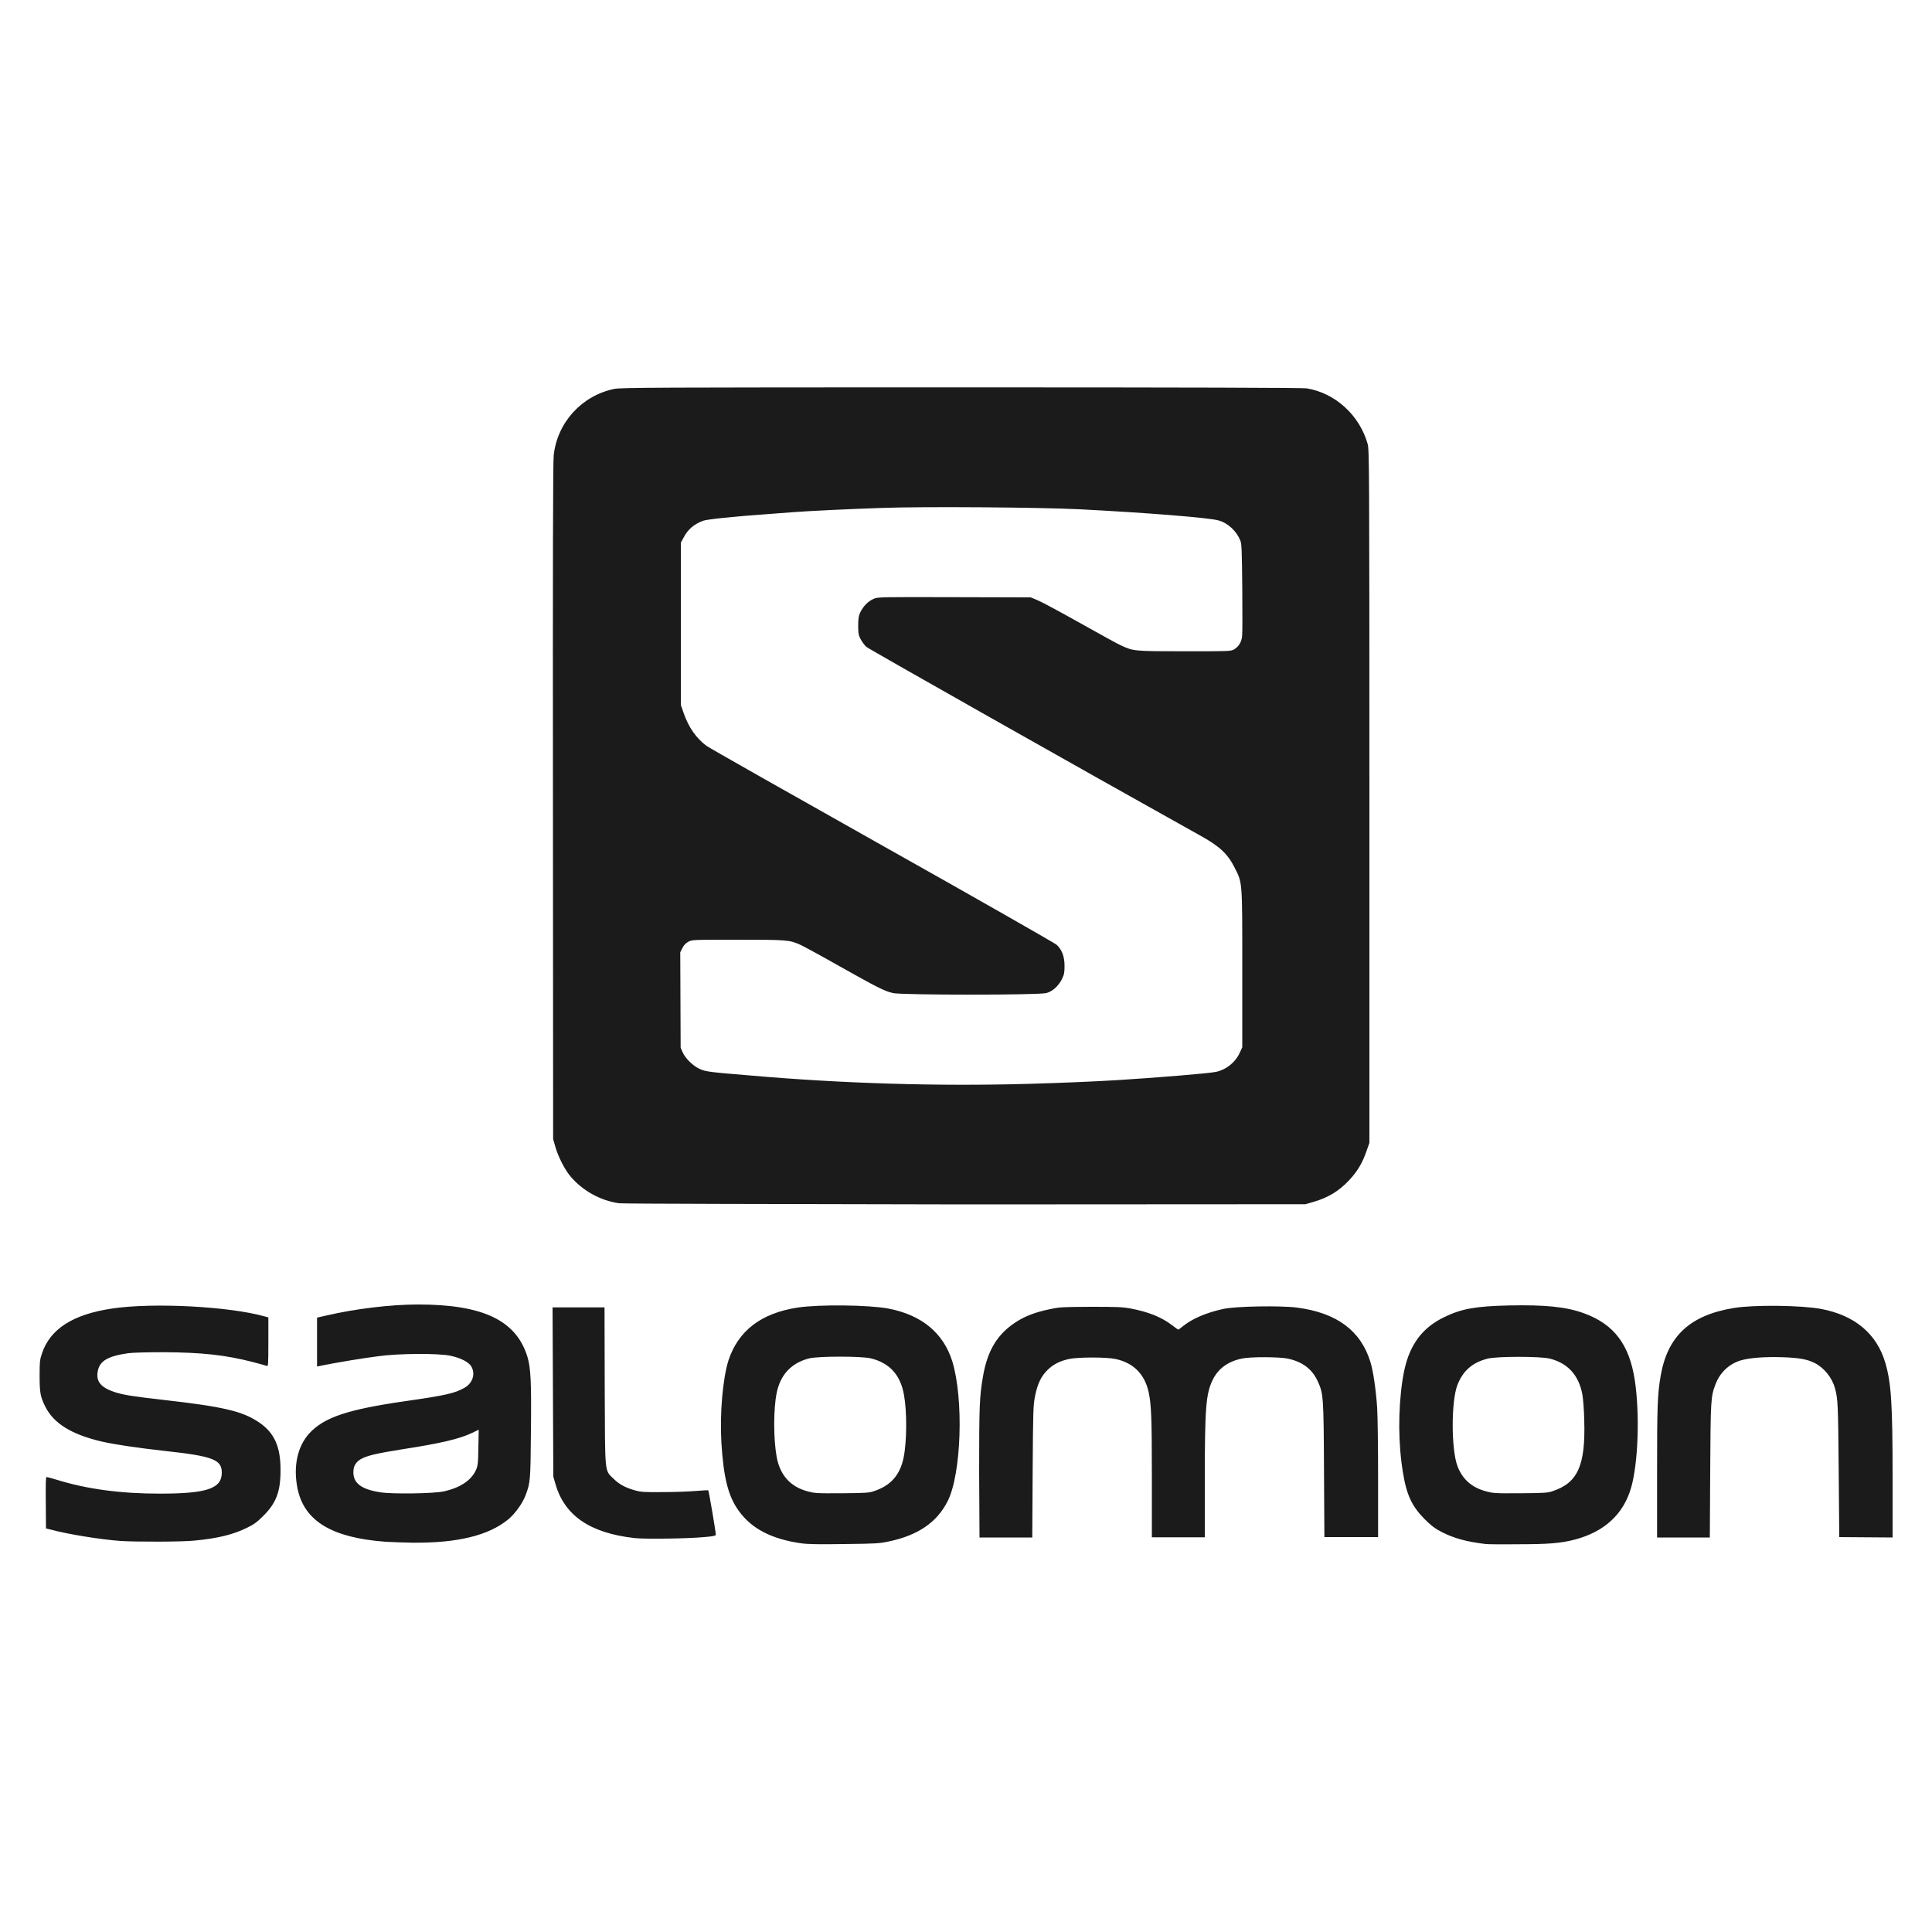 <?xml version="1.0" encoding="utf-8"?>
<!-- Generator: Adobe Illustrator 23.0.1, SVG Export Plug-In . SVG Version: 6.00 Build 0)  -->
<svg version="1.1" id="Layer_1" xmlns="http://www.w3.org/2000/svg" xmlns:xlink="http://www.w3.org/1999/xlink" x="0px" y="0px"
	 viewBox="0 0 1000 1000" style="enable-background:new 0 0 1000 1000;" xml:space="preserve">
<style type="text/css">
	.st0{fill:#1B1B1B;}
</style>
<g>
	<path class="st0" d="M414.6,798.8c-15.3-2.2-25.7-7.6-32.3-16.9c-5.4-7.5-7.8-17.1-8.9-35.1c-0.9-15.2,0.7-33.5,3.7-42.8
		c5.1-15.3,16.9-24.3,35.7-27.2c11.1-1.7,36.8-1.4,47,0.5c17.2,3.3,28.5,12.6,33.1,27.3c6,19.6,4.7,58.4-2.4,72.4
		c-5.5,10.9-15.2,17.6-30.2,20.8c-5.2,1.1-6.4,1.2-23.3,1.4C423.8,799.4,418.1,799.3,414.6,798.8L414.6,798.8z M452.1,771.9
		c8.8-2.8,13.7-8.3,15.6-17.4c1.7-8.4,1.8-23.6,0.2-32.5c-1.8-10.3-7.4-16.5-17.1-18.9c-4.8-1.2-27.2-1.2-32,0
		c-9.1,2.3-14.9,8.4-16.8,17.9c-1.7,8.3-1.7,23.8,0,33.1c1.7,9.3,7,15.3,15.6,17.7c4,1.1,4.6,1.2,18.7,1.1
		C447.3,772.8,449.9,772.7,452.1,771.9L452.1,771.9z M769.1,799.2c-10.1-1.2-16.6-3-23-6.3c-3.4-1.8-5.2-3.1-8.7-6.6
		c-6.5-6.5-9.4-12.6-11.2-23.9c-2.5-14.9-2.6-32.3-0.3-47.9c1.5-9.8,3.9-16.3,8.3-22.2c3.3-4.3,7.5-7.7,13.2-10.5
		c9-4.4,16.3-5.7,33.6-6.1c18.7-0.4,29.8,0.7,39,4.1c15.5,5.7,23.4,16.2,26.2,34.8c2.6,17.5,1.7,42.7-1.9,55.3
		c-4,13.9-13.8,22.9-29.2,27c-7.4,1.9-13.7,2.4-29.7,2.4C777.3,799.4,769.9,799.3,769.1,799.2z M803.4,771.9
		c13.2-4.3,17.3-13.2,16.6-36.7c-0.1-5.6-0.6-11.5-1-13.6c-1.9-9.9-7.6-16.1-16.9-18.4c-4.8-1.2-27.2-1.2-32,0
		c-8,2-12.9,6.3-15.8,13.8c-3.2,8.5-3.2,33.2,0.1,41.9c2.5,6.6,7.2,10.9,14.4,12.9c4,1.1,4.6,1.2,18.7,1.1
		C798.7,772.8,801.2,772.7,803.4,771.9L803.4,771.9z M199.4,798c-27.7-2.1-41.9-10.7-45.4-27.5c-2.3-11.4-0.1-21.8,6.1-28.6
		c7.8-8.4,19.9-12.4,50.6-16.8c20.3-2.9,24.9-4,29.9-6.9c4.1-2.4,5.6-7.2,3.3-11c-1.4-2.3-5.6-4.4-10.9-5.5
		c-6.2-1.3-26.8-1.2-37.4,0.3c-7.8,1-20.5,3.1-28,4.6l-3.5,0.7V682l4.4-1c15.4-3.6,33.7-5.8,47.9-5.8c33.6,0,50.8,8.2,56.6,27.1
		c1.7,5.6,2.1,13,1.8,38.6c-0.2,25.4-0.3,26.4-2.7,32.9c-1.6,4.3-5.5,9.7-9,12.6c-10.2,8.4-26.3,12.3-49.6,12.1
		C208.7,798.4,202.3,798.2,199.4,798L199.4,798z M229.9,771.9c8.4-1.9,14-5.7,16.4-10.9c1-2.3,1.2-3.3,1.3-11.8l0.2-9.2l-3.5,1.7
		c-6.6,3.1-16.3,5.4-35.8,8.4c-13.9,2.2-18.9,3.4-22,5.3c-2.5,1.6-3.6,3.6-3.6,6.7c0,5.6,4.2,8.8,13.9,10.3
		C202.7,773.4,225,773.1,229.9,771.9L229.9,771.9z M62.4,797.6c-10.8-0.8-27.3-3.5-36.2-5.9l-2.4-0.6l-0.1-13.3
		c-0.1-9.8,0-13.3,0.4-13.3c0.3,0,2.6,0.6,5.2,1.4c15.8,4.9,33.2,7.2,53.3,7.2c24.6,0,32.2-2.6,32.2-10.9c0-6.7-4.6-8.5-29.5-11.2
		c-14.3-1.6-25.7-3.3-32.4-4.8c-15.9-3.7-25.1-9.4-29.5-18.2c-2.5-5.1-2.9-7.1-2.9-15.9c0-7.1,0.1-8.3,1.2-11.5
		c4.2-12.7,16-20.3,36.3-23.3c21.2-3.2,60.8-1.1,79.1,4.1l1.8,0.5v12.7c0,11.9-0.1,12.7-0.8,12.4c-0.5-0.2-3.7-1.1-7.2-2
		c-14.3-3.7-26.6-5-46.5-5.1c-8,0-15.6,0.2-17.9,0.5c-10.7,1.5-14.9,4-15.9,9.3c-1,5.3,1.5,8.4,8.6,10.8c4.6,1.5,9.6,2.3,26.4,4.2
		c29.8,3.4,39.8,5.7,48.3,11.4c8.1,5.4,11.4,12.7,11.3,25.1c0,10.9-2.3,16.9-9,23.5c-3.1,3.1-4.7,4.3-8.4,6.1
		c-7.1,3.5-15.3,5.5-27.1,6.6C94.5,798.1,69.9,798.1,62.4,797.6L62.4,797.6z M328.4,796.1c-23-2.6-36.2-11.6-40.9-28l-1.1-3.8
		l-0.2-43.8l-0.2-43.8h26.9l0.1,40.7c0.2,46.7-0.2,43.3,4.7,48.1c2.9,2.9,6.2,4.6,11.3,6c2.9,0.8,4.9,0.9,14.4,0.8
		c6.1,0,13.7-0.3,17-0.6s6.1-0.4,6.2-0.3c0.3,0.3,3.9,21.5,3.9,22.9c0,0.6-1.1,0.9-6.1,1.3C356.2,796.4,333.4,796.7,328.4,796.1z
		 M506.8,761.9c0-34.6,0.2-39.1,2-49.5c2.3-13.4,7.4-21.8,16.9-28c4.7-3.1,10.1-5.2,17.4-6.7c5.5-1.2,6.4-1.2,21.6-1.3
		c13.5,0,16.5,0.1,20.6,0.9c9,1.7,15.8,4.4,21.2,8.5c1.7,1.3,3.2,2.4,3.4,2.4s1.3-0.9,2.7-2c4.8-3.8,11.9-6.8,20.6-8.7
		c6.3-1.4,29.5-1.8,38.1-0.7c20.6,2.7,33,11.9,38,28.1c1.5,4.7,2.9,14.7,3.5,23.5c0.3,4.4,0.5,21.3,0.5,37.6l0,29.6h-27.8l-0.2-34.7
		c-0.2-38.6-0.3-39.6-3.4-46.3c-2.9-6.1-7.9-9.8-15.4-11.4c-4.4-0.9-19.4-1-23.8,0c-7.1,1.5-12.2,5.2-15,11
		c-3.5,7.2-4.1,14-4.1,52.3v29.2h-27.4v-31.1c0-31-0.3-37.9-1.7-44.2c-2.1-9.3-8-15.1-17.2-17c-4.5-1-19.4-1-23.9,0
		c-4.7,1-8.1,2.7-11.1,5.6c-3.4,3.3-5.3,7.2-6.6,13.8c-0.9,4.7-1,7.5-1.2,39l-0.2,34h-27.3L506.8,761.9L506.8,761.9z M857.7,762
		c0-34.4,0.2-40.4,1.9-50.1c3.6-20.4,15.2-31.2,37.9-34.9c10.3-1.7,35-1.4,45.1,0.5c17.5,3.3,28.9,12.9,33.3,28.1
		c3,10.4,3.7,21.2,3.7,58.8v31.4l-13.8-0.1l-13.8-0.1l-0.3-35c-0.3-33.8-0.4-36.5-1.9-42c-1.5-5.5-5.6-10.6-10.5-13.1
		c-3.8-1.9-7.8-2.7-16.6-3c-9.4-0.3-17.3,0.3-21.9,1.7c-6,1.9-10.6,6.3-12.9,12.4c-2.4,6.3-2.5,8.1-2.7,44.8l-0.2,34.4h-27.3
		L857.7,762L857.7,762z M320.4,622.8c-9.8-1.4-19-6.6-25.2-14c-3-3.6-6.4-10.3-7.8-15.4l-1.1-3.8l-0.1-174.7
		c-0.1-123.3,0-176,0.4-179.3c1.9-17,14.5-30.8,31.3-34.3c3.3-0.7,21-0.8,179.5-0.8c119.2,0,176.8,0.2,178.9,0.5
		c14.8,2.4,27.4,13.9,31.6,28.8c0.8,3,0.9,10.6,0.9,182.4v179.3l-1.6,4.6c-2.1,6-4.7,10.3-8.9,14.8c-5.4,5.7-11,9.1-18.8,11.3
		l-3.8,1.1l-176.1,0.1C401.6,623.2,322,623.1,320.4,622.8z M532.3,561c17.5-0.5,31.7-1.1,45.6-1.9c20.7-1.3,47.8-3.5,51.5-4.3
		c5.2-1.1,9.9-4.8,12.2-9.7l1.4-3v-40.6c0-46,0.1-44.3-3.9-52.3c-3.6-7.2-7.8-11.2-18.2-16.9c-59.7-33.3-171.3-96.4-172.5-97.5
		c-0.9-0.8-2.2-2.6-2.9-3.9c-1.1-2.1-1.3-2.9-1.3-7c0-3.6,0.2-5,1-6.8c1.5-3.2,4.1-5.9,6.9-7.1c2.4-1,2.4-1,41.9-0.9l39.5,0.1
		l3.6,1.5c2,0.8,11.8,6.1,21.8,11.7c10,5.6,19.7,11,21.6,11.8c6.2,2.8,6.4,2.9,32.6,2.9c23.3,0,24,0,25.7-1c2.3-1.4,3.7-3.6,4.1-6.6
		c0.2-1.4,0.2-12.6,0.1-25.1c-0.2-19.8-0.3-22.8-1-24.6c-1.9-4.8-6.3-9-11.2-10.4c-4.5-1.4-37-4-72-5.8c-19.8-1-80.3-1.5-102.2-0.7
		c-15.8,0.5-38.6,1.6-46.1,2.2c-1.8,0.1-7.8,0.6-13.2,1c-18.3,1.3-31.2,2.7-33.2,3.4c-4.8,1.7-8.1,4.5-10.3,8.8l-1.4,2.6v84l1.5,4.3
		c2.6,7.4,6.5,12.9,11.7,16.8c1.3,1,42.3,24.2,91,51.6c48.8,27.4,89.4,50.6,90.3,51.4c2.8,2.6,4.1,6.2,4.1,10.9
		c0,3.5-0.2,4.5-1.3,6.8c-1.8,3.6-4.8,6.4-8.1,7.3c-3.7,1.1-74.9,1.1-79.5,0c-4.5-1.1-8-2.9-27.6-13.9c-9.7-5.5-18.9-10.5-20.3-11.1
		c-5.6-2.5-6.8-2.6-32.3-2.6c-23.7,0-23.8,0-25.7,1.1c-1.3,0.7-2.3,1.8-3,3.2l-1.1,2.2l0.1,24.7l0.1,24.7l1.1,2.5
		c1.4,3.1,5.4,7,8.8,8.5c3,1.4,5.8,1.7,25.3,3.3C436.5,560.9,485.9,562.3,532.3,561L532.3,561z"/>
</g>
</svg>
